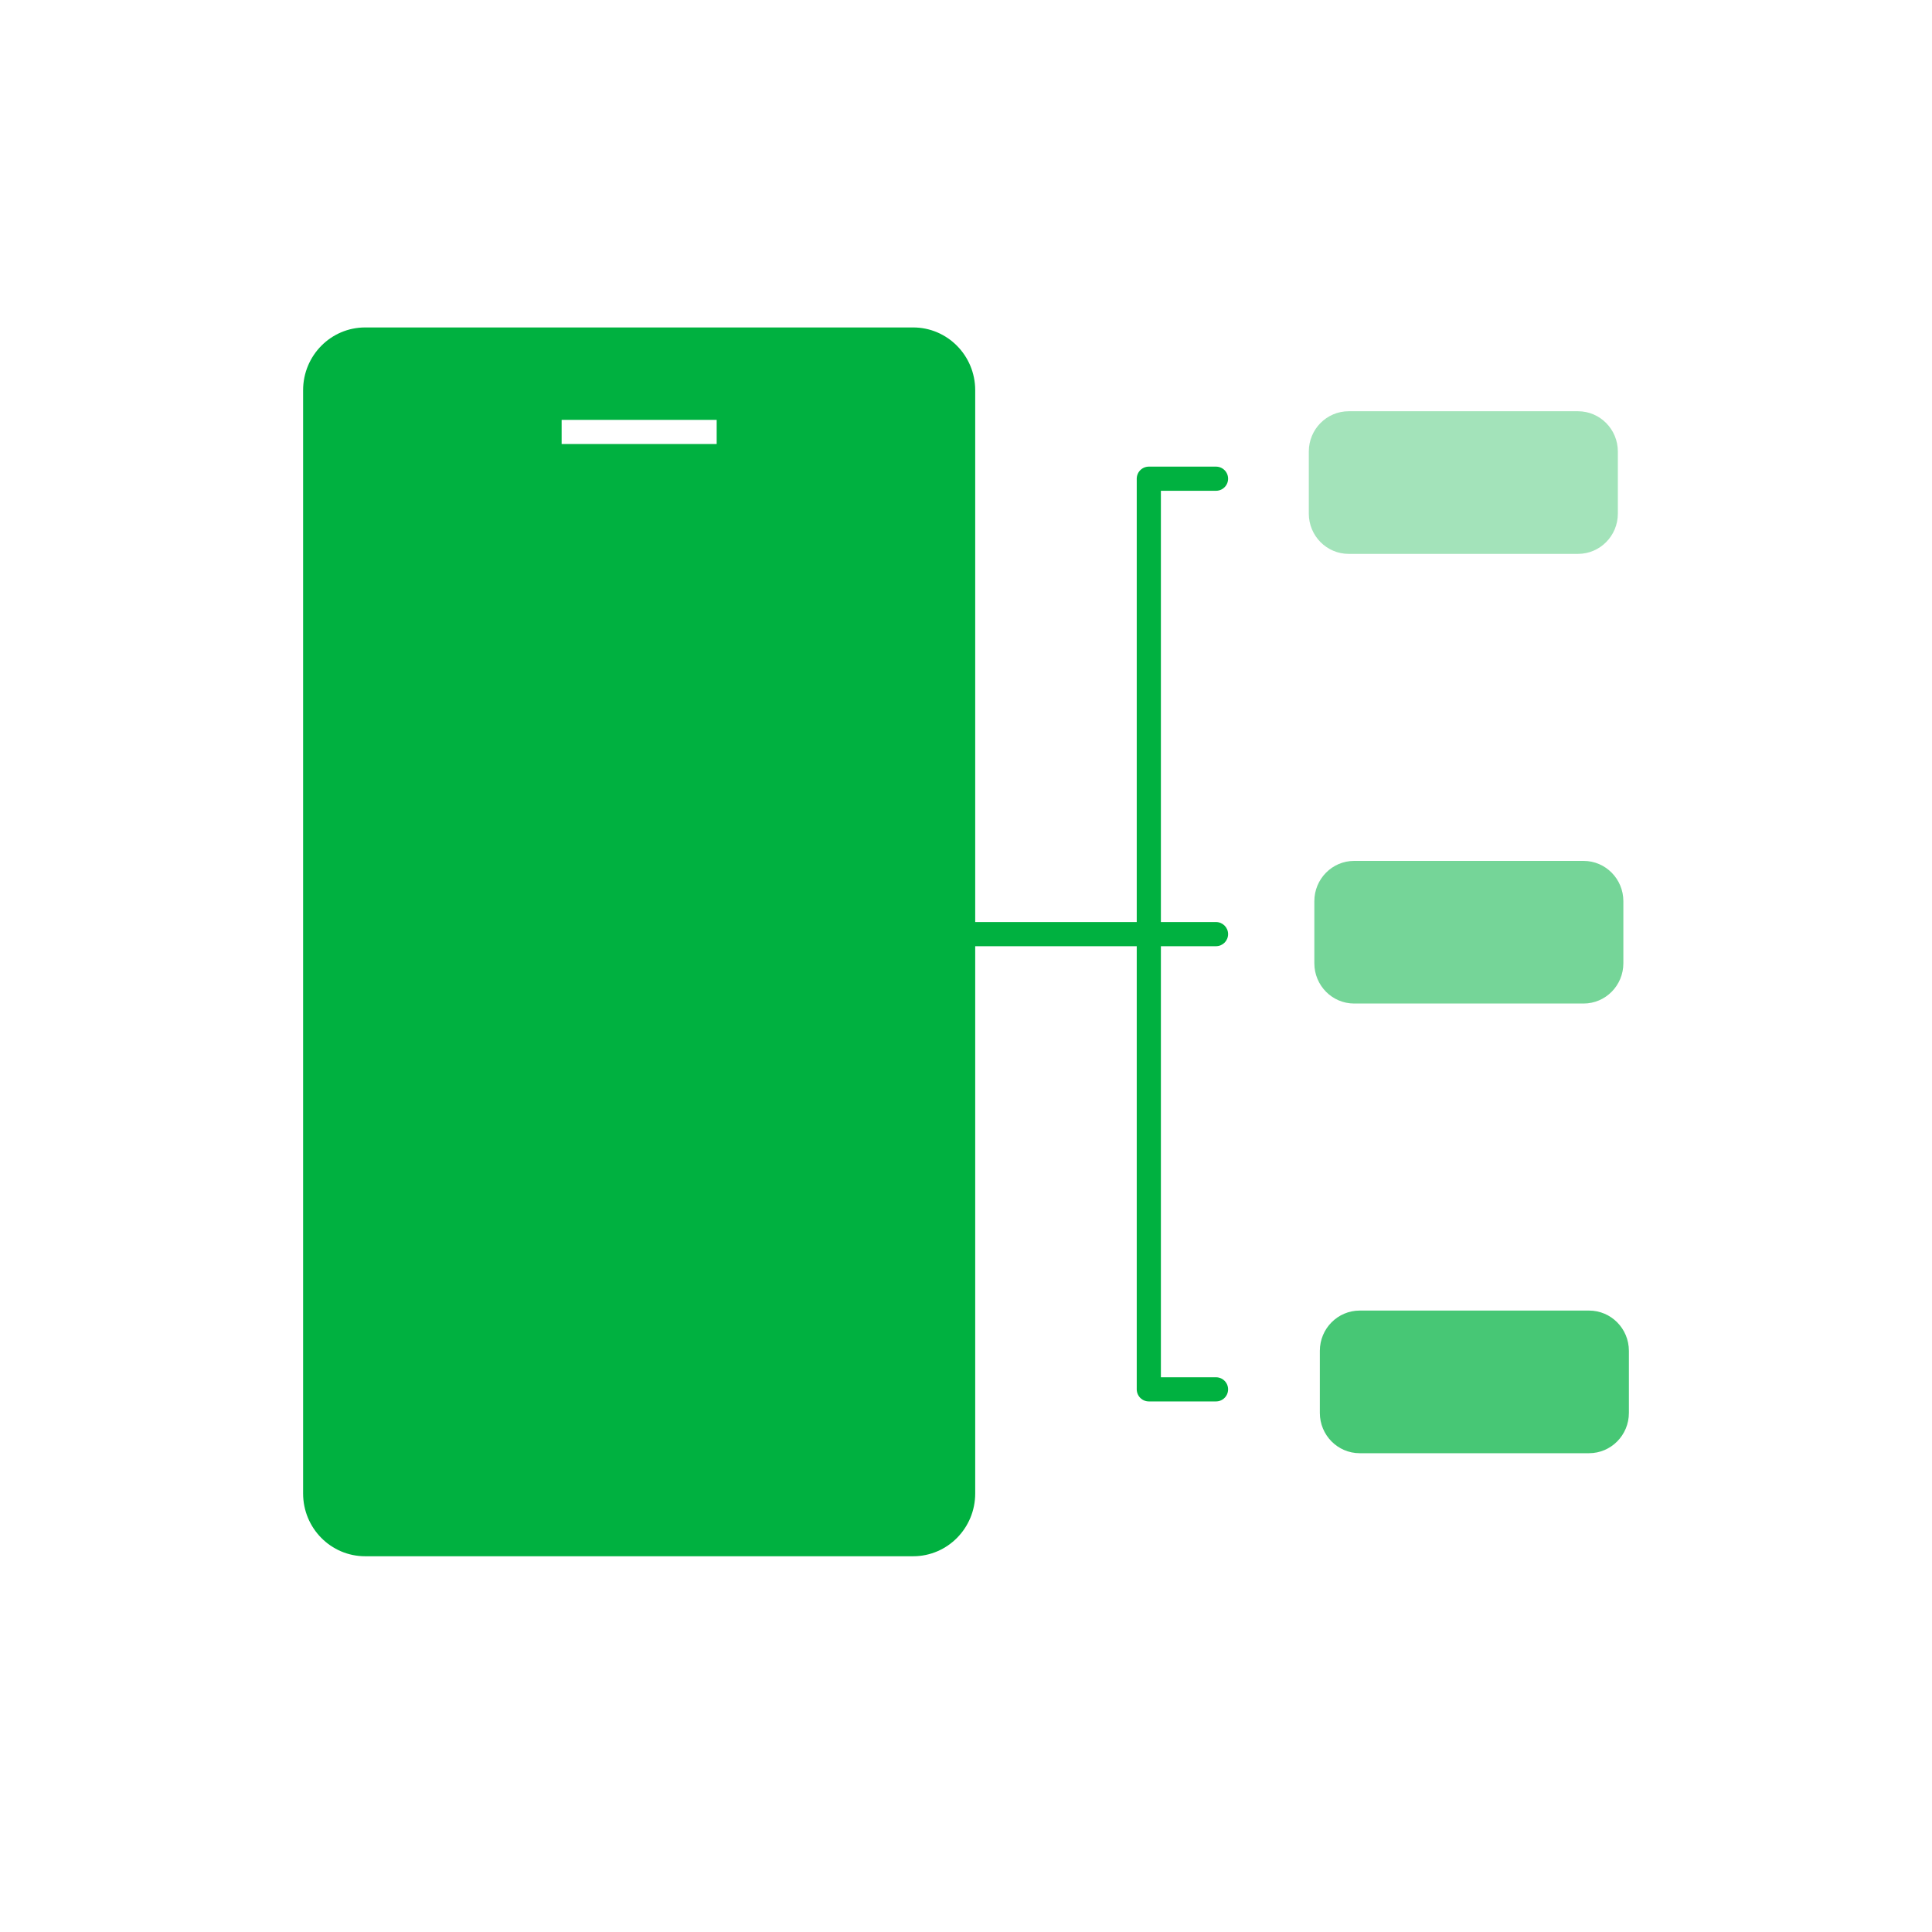 <svg width="80" height="80" viewBox="0 0 80 80" fill="none" xmlns="http://www.w3.org/2000/svg">
<rect width="80" height="80" fill="white"/>
<g clip-path="url(#clip0_2165_30193)">
<path d="M37.812 13.559H15.12C13.701 13.559 12.551 14.722 12.551 16.158V61.842C12.551 63.278 13.701 64.441 15.12 64.441H37.812C39.231 64.441 40.381 63.278 40.381 61.842V16.158C40.381 14.722 39.231 13.559 37.812 13.559Z" fill="#00B140"/>
<path d="M23.256 17.886H29.676" stroke="white" stroke-miterlimit="10"/>
<path d="M65.342 17.029H55.844C54.934 17.029 54.195 17.776 54.195 18.698V21.267C54.195 22.188 54.934 22.935 55.844 22.935H65.342C66.253 22.935 66.992 22.188 66.992 21.267V18.698C66.992 17.776 66.253 17.029 65.342 17.029Z" fill="#A3E3BA"/>
<path d="M65.571 35.648H56.073C55.162 35.648 54.424 36.395 54.424 37.317V39.886C54.424 40.808 55.162 41.554 56.073 41.554H65.571C66.482 41.554 67.22 40.808 67.22 39.886V37.317C67.22 36.395 66.482 35.648 65.571 35.648Z" fill="#75D598"/>
<path d="M65.799 54.268H56.302C55.391 54.268 54.652 55.014 54.652 55.936V58.505C54.652 59.427 55.391 60.174 56.302 60.174H65.799C66.71 60.174 67.449 59.427 67.449 58.505V55.936C67.449 55.014 66.71 54.268 65.799 54.268Z" fill="#47C775"/>
<path d="M47.57 57.53V19.822" stroke="#00B140" stroke-miterlimit="10"/>
<path d="M50.353 57.53H47.57" stroke="#00B140" stroke-miterlimit="10" stroke-linecap="round"/>
<path d="M50.353 19.822H47.57" stroke="#00B140" stroke-miterlimit="10" stroke-linecap="round"/>
<path d="M50.353 39.18C50.629 39.18 50.853 38.956 50.853 38.68C50.853 38.404 50.629 38.18 50.353 38.18V38.68V39.18ZM50.353 38.68V38.18H40.215V38.68V39.18H50.353V38.68Z" fill="#00B140"/>
</g>
<defs>
<clipPath id="clip0_2165_30193">
<rect width="56" height="52" fill="white" transform="translate(12 13)"/>
</clipPath>
</defs>
</svg>
